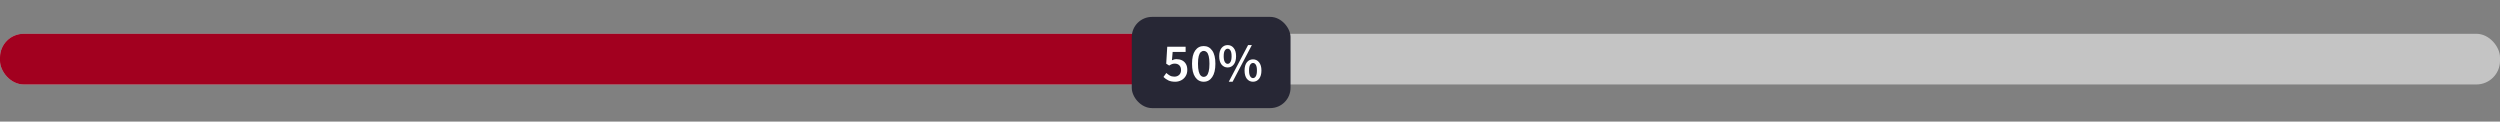 <?xml version="1.0" encoding="UTF-8"?>
<svg xmlns="http://www.w3.org/2000/svg" width="740" height="36" viewBox="0 0 740 36" fill="none">
  <rect x="0" y="0" width="740" height="36" fill="#808080" stroke="none"/>
  <rect y="10" width="740" height="15" rx="7" fill="#C4C4C4"></rect>
  <rect y="10" width="360" height="15" rx="7" fill="#A2001F"></rect>
  <rect x="335" y="5" width="47" height="27" rx="6" fill="#272735"></rect>
  <path d="M347.856 24.192C347.035 24.192 346.341 24.053 345.776 23.776C345.221 23.488 344.757 23.157 344.384 22.784L345.232 21.6C345.541 21.888 345.888 22.144 346.272 22.368C346.656 22.581 347.104 22.688 347.616 22.688C348.181 22.688 348.651 22.517 349.024 22.176C349.397 21.835 349.584 21.355 349.584 20.736C349.584 20.128 349.413 19.659 349.072 19.328C348.731 18.997 348.277 18.832 347.712 18.832C347.381 18.832 347.104 18.88 346.88 18.976C346.656 19.061 346.389 19.205 346.08 19.408L345.2 18.848L345.504 13.824H350.944V15.376H347.104L346.896 17.84C347.109 17.733 347.317 17.653 347.52 17.6C347.733 17.536 347.973 17.504 348.24 17.504C348.827 17.504 349.36 17.616 349.84 17.84C350.32 18.064 350.704 18.411 350.992 18.88C351.291 19.349 351.44 19.952 351.44 20.688C351.44 21.424 351.269 22.053 350.928 22.576C350.597 23.099 350.16 23.499 349.616 23.776C349.072 24.053 348.485 24.192 347.856 24.192ZM356.299 24.192C355.243 24.192 354.4 23.733 353.771 22.816C353.152 21.899 352.843 20.581 352.843 18.864C352.843 17.147 353.152 15.845 353.771 14.96C354.4 14.075 355.243 13.632 356.299 13.632C357.355 13.632 358.192 14.075 358.811 14.96C359.44 15.845 359.755 17.147 359.755 18.864C359.755 20.581 359.44 21.899 358.811 22.816C358.192 23.733 357.355 24.192 356.299 24.192ZM356.299 22.752C356.63 22.752 356.923 22.629 357.179 22.384C357.435 22.128 357.632 21.717 357.771 21.152C357.92 20.587 357.995 19.824 357.995 18.864C357.995 17.904 357.92 17.147 357.771 16.592C357.632 16.037 357.435 15.648 357.179 15.424C356.923 15.189 356.63 15.072 356.299 15.072C355.979 15.072 355.691 15.189 355.435 15.424C355.179 15.648 354.976 16.037 354.827 16.592C354.678 17.147 354.603 17.904 354.603 18.864C354.603 19.824 354.678 20.587 354.827 21.152C354.976 21.717 355.179 22.128 355.435 22.384C355.691 22.629 355.979 22.752 356.299 22.752ZM363.382 19.968C362.646 19.968 362.044 19.68 361.574 19.104C361.116 18.517 360.886 17.696 360.886 16.64C360.886 15.595 361.116 14.784 361.574 14.208C362.044 13.632 362.646 13.344 363.382 13.344C364.118 13.344 364.716 13.632 365.174 14.208C365.644 14.784 365.878 15.595 365.878 16.64C365.878 17.696 365.644 18.517 365.174 19.104C364.716 19.68 364.118 19.968 363.382 19.968ZM363.382 18.896C363.724 18.896 364.001 18.715 364.214 18.352C364.438 17.989 364.55 17.419 364.55 16.64C364.55 15.851 364.438 15.285 364.214 14.944C364.001 14.592 363.724 14.416 363.382 14.416C363.052 14.416 362.774 14.592 362.55 14.944C362.326 15.285 362.214 15.851 362.214 16.64C362.214 17.419 362.326 17.989 362.55 18.352C362.774 18.715 363.052 18.896 363.382 18.896ZM363.718 24.192L369.43 13.344H370.55L364.854 24.192H363.718ZM370.886 24.192C370.15 24.192 369.548 23.904 369.078 23.328C368.62 22.741 368.39 21.92 368.39 20.864C368.39 19.819 368.62 19.008 369.078 18.432C369.548 17.856 370.15 17.568 370.886 17.568C371.622 17.568 372.22 17.856 372.678 18.432C373.148 19.008 373.382 19.819 373.382 20.864C373.382 21.92 373.148 22.741 372.678 23.328C372.22 23.904 371.622 24.192 370.886 24.192ZM370.886 23.12C371.228 23.12 371.505 22.939 371.718 22.576C371.942 22.213 372.054 21.643 372.054 20.864C372.054 20.075 371.942 19.509 371.718 19.168C371.505 18.816 371.228 18.64 370.886 18.64C370.556 18.64 370.278 18.816 370.054 19.168C369.83 19.509 369.718 20.075 369.718 20.864C369.718 21.643 369.83 22.213 370.054 22.576C370.278 22.939 370.556 23.12 370.886 23.12Z" fill="white"></path>
</svg>
